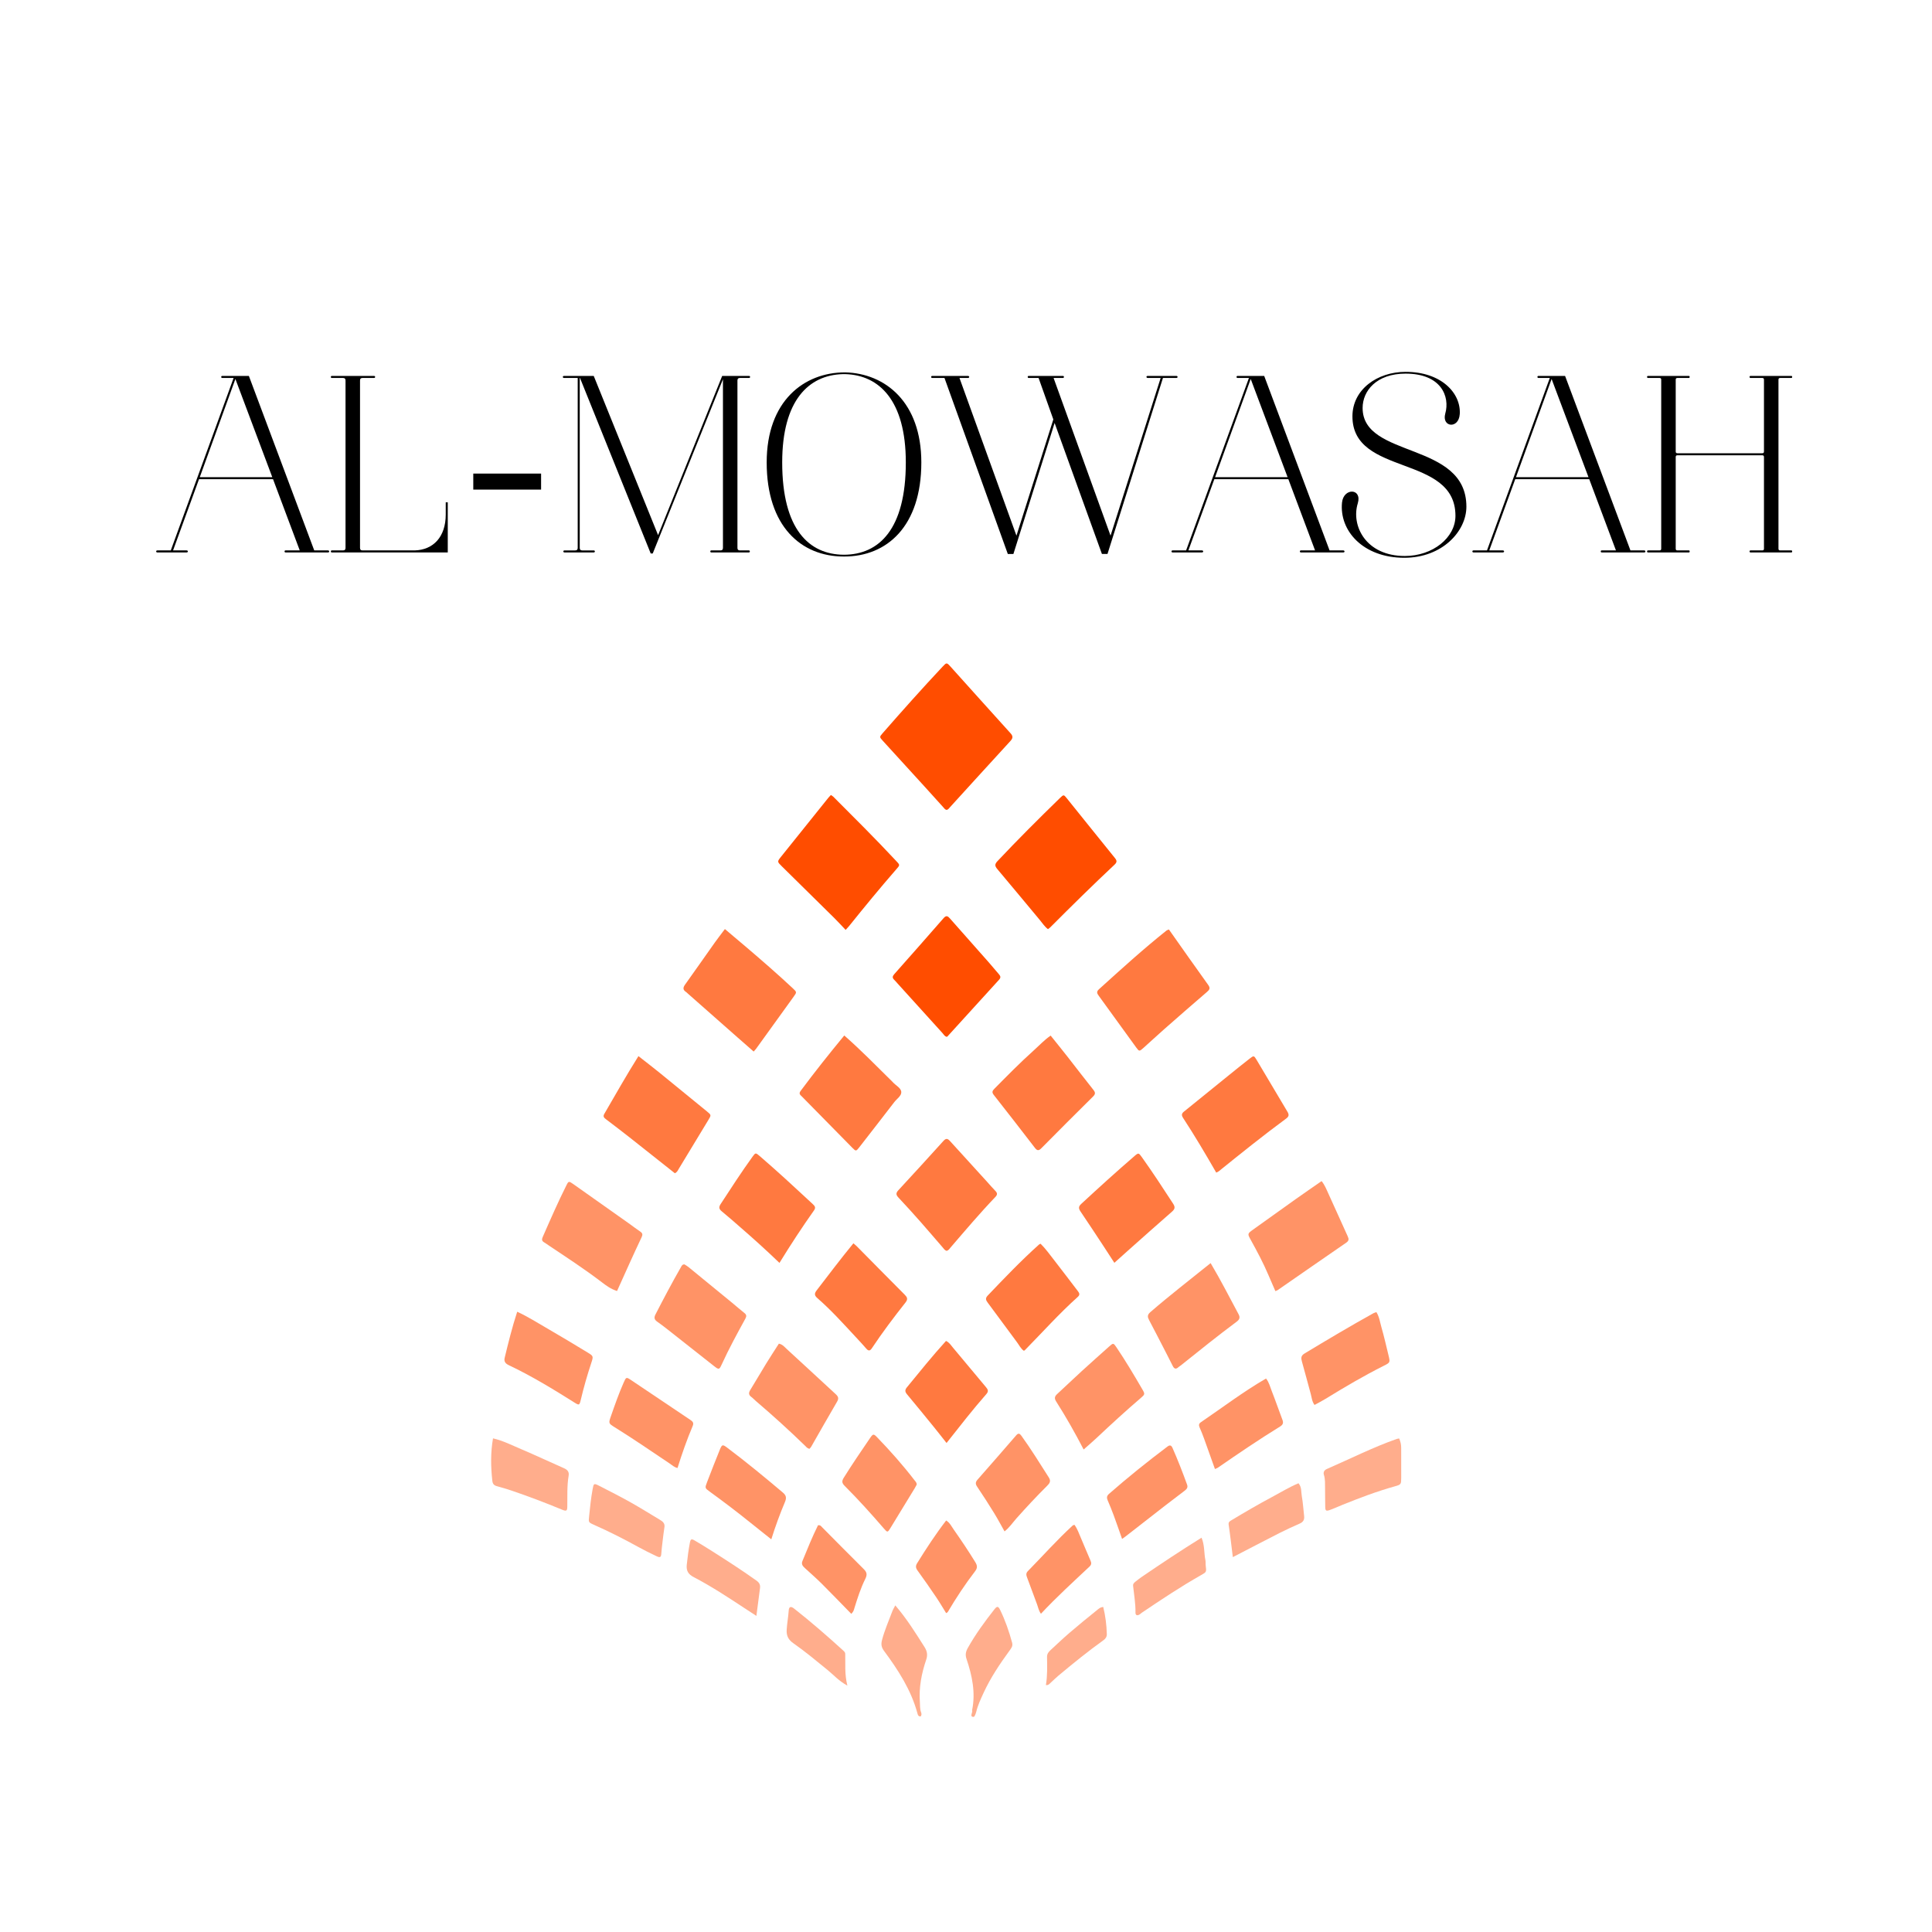 <?xml version="1.0" encoding="utf-8"?>
<!-- Generator: Adobe Illustrator 27.3.1, SVG Export Plug-In . SVG Version: 6.00 Build 0)  -->
<svg version="1.1" id="Layer_1" xmlns="http://www.w3.org/2000/svg" xmlns:xlink="http://www.w3.org/1999/xlink" x="0px" y="0px"
	 viewBox="0 0 2583.84 2583.84" style="enable-background:new 0 0 2583.84 2583.84;" xml:space="preserve">
<style type="text/css">
	.st0{fill:#FF4D00;}
	.st1{fill:#FF7940;}
	.st2{fill:#FF9366;}
	.st3{fill:#FFAD8C;}
</style>
<g>
	<path class="st0" d="M1265.9,1083.14c-2.17-0.42-3.21-2.25-4.51-3.68c-8.28-9.11-16.48-18.29-24.76-27.39
		c-18.59-20.41-37.23-40.77-55.83-61.18c-4.72-5.17-4.76-5.28-0.31-10.37c26.28-30.05,52.84-59.84,80.14-88.96
		c5.26-5.61,5.5-5.69,10.52-0.11c26.73,29.64,53.3,59.43,80.13,88.98c3.71,4.08,3.63,6.68-0.06,10.69
		c-27.02,29.38-53.82,58.96-80.72,88.45C1269.18,1081,1268.13,1082.87,1265.9,1083.14z"/>
	<path class="st0" d="M1401.54,1242.61c-4.51-3.35-7.33-7.94-10.72-11.98c-19.01-22.72-37.81-45.62-56.94-68.24
		c-3.45-4.07-3.78-6.54,0.08-10.65c27.15-28.86,55.21-56.82,83.59-84.46c4.86-4.73,5.09-4.73,9.01,0.13
		c21.52,26.69,42.91,53.48,64.51,80.1c2.93,3.61,2.86,5.75-0.6,8.99c-29.14,27.33-57.59,55.37-85.81,83.65
		C1403.76,1241.07,1402.62,1241.77,1401.54,1242.61z"/>
	<path class="st0" d="M1130.96,1243.64c-5.34-5.6-10.03-10.77-14.98-15.68c-23.44-23.19-46.96-46.3-70.45-69.45
		c-6.14-6.05-6.22-6.16-1.01-12.68c21.01-26.27,42.08-52.48,63.15-78.7c1.03-1.28,2.22-2.43,3.58-3.9c1.22,0.86,2.38,1.45,3.25,2.33
		c28.02,28.04,56.13,55.99,83.18,84.96c6.3,6.74,6.33,5.93,0.41,12.74c-21.43,24.63-42.13,49.86-62.58,75.3
		C1134.48,1239.84,1133.32,1241.01,1130.96,1243.64z"/>
	<path class="st1" d="M969.47,1242.52c9.94,8.4,19.35,16.29,28.69,24.25c21.03,17.91,41.86,36.05,62.07,54.9
		c5.57,5.2,5.5,5.32,1.17,11.32c-16.72,23.22-33.46,46.43-50.22,69.63c-0.76,1.05-1.71,1.97-3.24,3.7
		c-7.31-6.4-14.46-12.64-21.58-18.91c-22.22-19.58-44.42-39.19-66.63-58.78c-0.75-0.66-1.42-1.44-2.25-1.98
		c-4.26-2.78-4.24-5.72-1.32-9.79c13.38-18.66,26.48-37.52,39.77-56.24C960.14,1254.7,964.64,1248.98,969.47,1242.52z"/>
	<path class="st1" d="M1563.25,1243.02c17.63,24.95,34.96,49.71,52.61,74.24c3.35,4.66,1.43,6.7-2.03,9.67
		c-19.16,16.47-38.19,33.09-57.16,49.77c-9.24,8.12-18.2,16.56-27.39,24.73c-5.55,4.93-5.76,4.91-9.8-0.64
		c-16.61-22.86-33.1-45.8-49.74-68.64c-2.37-3.25-3.92-5.59,0.01-9.15c29.58-26.77,59.1-53.61,90.3-78.51
		C1560.54,1244.11,1561.22,1243.95,1563.25,1243.02z"/>
	<path class="st0" d="M1265.86,1386.56c-2.68-0.76-3.91-3.29-5.64-5.2c-19.91-21.92-39.76-43.89-59.63-65.84
		c-1.56-1.73-3.03-3.55-4.71-5.16c-2.77-2.64-2.35-4.78,0.12-7.56c22.08-24.88,44.11-49.81,65.96-74.9
		c3.64-4.17,5.72-2.68,8.58,0.56c17.36,19.73,34.84,39.36,52.24,59.06c4.4,4.99,8.56,10.19,12.97,15.17
		c2.28,2.56,3.12,4.6,0.36,7.61c-23.13,25.28-46.12,50.68-69.17,76.02C1266.77,1386.53,1266.31,1386.47,1265.86,1386.56z"/>
	<path class="st1" d="M902.56,1569.1c-20.36-16.13-40.36-32.05-60.45-47.86c-10.44-8.22-21.01-16.28-31.6-24.32
		c-2.61-1.98-4.44-3.61-2.31-7.27c14.87-25.52,29.33-51.28,45.65-77.2c9.57,7.5,18.74,14.51,27.7,21.77
		c21.42,17.37,42.78,34.83,64.09,52.33c5.7,4.68,5.63,4.83,1.83,11.11c-13.23,21.9-26.48,43.78-39.76,65.65
		C906.53,1565.27,905.74,1567.59,902.56,1569.1z"/>
	<path class="st1" d="M1626.58,1568.23c-14.57-25.37-28.99-49.69-44.47-73.35c-3.39-5.18-0.03-7.14,3.04-9.64
		c19.11-15.52,38.24-31.02,57.39-46.49c9.58-7.74,19.14-15.49,28.85-23.05c5.29-4.12,5.68-4.09,9.03,1.51
		c13.85,23.11,27.48,46.35,41.32,69.48c2.23,3.73,2.42,6.28-1.5,9.16c-30.83,22.68-60.62,46.69-90.41,70.71
		C1629.09,1567.16,1628.09,1567.47,1626.58,1568.23z"/>
	<path class="st1" d="M1405.13,1385c7.73,9.66,15.26,18.92,22.62,28.31c11.5,14.67,22.76,29.52,34.4,44.08
		c2.82,3.53,3.17,5.66-0.27,9.06c-23.21,22.93-46.26,46.02-69.21,69.22c-3.49,3.53-5.57,3.41-8.58-0.51
		c-18.26-23.75-36.62-47.41-55.15-70.95c-2.89-3.68-1.46-5.69,1.14-8.32c17.09-17.28,34.11-34.64,52.22-50.87
		C1389.66,1398.43,1396.39,1391.03,1405.13,1385z"/>
	<path class="st1" d="M1129.12,1384.85c22.03,19.34,41.56,39.34,61.46,58.96c1.19,1.17,2.43,2.29,3.52,3.54
		c3.88,4.46,11.04,7.57,11.27,13.22c0.2,5.09-6.07,9.08-9.48,13.53c-15.4,20.07-30.95,40.01-46.47,59.99
		c-4.51,5.81-4.64,5.9-9.63,0.85c-22.45-22.75-44.84-45.55-67.23-68.36c-2-2.04-4.73-3.67-1.97-7.4
		C1089.24,1434.07,1108.69,1409.63,1129.12,1384.85z"/>
	<path class="st1" d="M1265.77,1672.83c-2.38-0.78-3.6-2.87-5.09-4.59c-9.81-11.29-19.46-22.71-29.37-33.91
		c-9.68-10.95-19.46-21.83-29.5-32.46c-3.37-3.57-4.09-6.01-0.47-9.92c20.32-21.95,40.48-44.03,60.53-66.23
		c3.53-3.91,5.8-2.86,8.77,0.43c16.49,18.24,33.09,36.38,49.65,54.56c3.58,3.93,6.99,8.03,10.73,11.8c2.85,2.87,3.28,5.05,0.21,8.26
		c-20.91,21.86-40.43,44.96-60.16,67.88C1269.61,1670.36,1268.4,1672.55,1265.77,1672.83z"/>
	<path class="st2" d="M825.23,1726.59c-8.44-2.7-14.52-7.26-20.59-11.9c-23-17.56-47.26-33.32-71.28-49.41
		c-1.93-1.29-3.8-2.69-5.81-3.87c-2.87-1.69-3.14-3.82-1.86-6.73c10.28-23.44,20.5-46.9,31.99-69.78c2.7-5.38,3.14-5.45,9.08-1.28
		c24.74,17.39,49.4,34.9,74.07,52.39c5.15,3.65,10.11,7.58,15.37,11.06c3.14,2.07,3.55,4.1,1.96,7.43
		c-5.58,11.69-10.96,23.49-16.33,35.28C836.33,1701.85,830.92,1713.97,825.23,1726.59z"/>
	<path class="st2" d="M1705.68,1726.74c-3.26-7.52-6.33-14.45-9.28-21.43c-6.87-16.26-15.19-31.79-23.71-47.22
		c-4.43-8.02-4.49-8.13,3.32-13.75c18.89-13.59,37.81-27.13,56.79-40.59c11.36-8.06,22.85-15.93,34.68-24.16
		c4.25,5.19,6.5,11.11,9.09,16.74c8.75,19.02,17.18,38.19,25.9,57.23c1.64,3.57,1.62,5.87-1.96,8.33
		c-30.68,21.09-61.24,42.36-91.85,63.55C1708.12,1725.82,1707.45,1725.98,1705.68,1726.74z"/>
	<path class="st1" d="M1490.34,1688.87c-5.62-8.65-10.46-16.18-15.39-23.66c-9.9-15.01-19.76-30.04-29.84-44.93
		c-2.63-3.89-3.06-6.51,0.85-10.13c23.47-21.72,47.13-43.21,71.34-64.1c5.25-4.53,5.57-4.42,9.82,1.54
		c14.5,20.34,28.17,41.23,41.78,62.17c3,4.61,2.51,7.2-1.48,10.68c-19.82,17.29-39.43,34.83-59.1,52.3
		C1502.61,1677.81,1496.96,1682.93,1490.34,1688.87z"/>
	<path class="st1" d="M1042.45,1688.99c-17.62-16.95-34.66-32.31-51.98-47.35c-8.29-7.2-16.48-14.52-24.99-21.44
		c-3.76-3.06-4.58-5.48-1.75-9.83c14-21.45,27.91-42.96,42.92-63.73c3.67-5.07,4.02-5.17,9.3-0.61
		c11.32,9.79,22.53,19.72,33.62,29.79c12.56,11.41,24.91,23.06,37.42,34.52c2.7,2.48,4.36,4.59,1.69,8.37
		C1072.76,1641.22,1057.63,1664.26,1042.45,1688.99z"/>
	<path class="st1" d="M1369.13,1806.44c-3.99-2.85-6.13-7.48-9.05-11.39c-13.14-17.6-26.02-35.4-39.19-52.98
		c-2.6-3.47-3.26-5.9,0.07-9.39c22.29-23.37,44.61-46.71,68.68-68.3c0.47-0.42,1.16-0.58,2.04-1.01
		c6.83,6.72,12.39,14.63,18.32,22.19c10.68,13.62,21.01,27.51,31.57,41.22c2.08,2.69,3.01,4.85-0.07,7.61
		c-25.08,22.46-47.48,47.58-71.06,71.54C1370.24,1806.15,1369.84,1806.18,1369.13,1806.44z"/>
	<path class="st2" d="M1619.07,1689.26c13.65,22.93,25.23,45.75,37.33,68.28c2.44,4.54,1.35,7.2-2.46,10.04
		c-25.31,18.9-49.97,38.62-74.58,58.42c-1.03,0.83-2.27,1.44-3.22,2.35c-3.28,3.1-5.69,2.58-7.67-1.45
		c-2.93-5.97-5.99-11.88-9.04-17.79c-7.47-14.48-14.88-29-22.51-43.4c-2.25-4.25-2.89-7.05,1.57-10.91
		C1564.36,1732.36,1591.5,1711.52,1619.07,1689.26z"/>
	<path class="st1" d="M1141.33,1662.79c2.01,1.75,3.32,2.76,4.48,3.92c21.3,21.53,42.53,43.13,63.92,64.57
		c3.49,3.5,4.98,6,1.26,10.7c-15.68,19.83-30.93,40.01-44.92,61.09c-2.58,3.89-4.65,3.91-7.59,0.49
		c-4.34-5.04-8.88-9.91-13.42-14.78c-16.78-18.02-33.21-36.4-51.81-52.6c-4.02-3.5-4.47-6.03-1.01-10.53
		C1108.24,1704.83,1124.07,1683.87,1141.33,1662.79z"/>
	<path class="st2" d="M915.34,1690.96c1.57,1.02,3.63,2.11,5.4,3.56c19.57,15.97,39.11,31.98,58.64,48.01
		c5.4,4.43,10.59,9.11,16.1,13.4c2.97,2.31,3.16,4.31,1.38,7.57c-11.02,20.12-22.03,40.24-31.57,61.14
		c-3.37,7.4-3.83,7.44-10.6,2.14c-20.68-16.18-41.22-32.53-61.85-48.77c-4.44-3.49-8.93-6.93-13.56-10.17
		c-3.78-2.64-5.13-5.1-2.68-9.86c10.95-21.3,22.12-42.46,34.04-63.24C911.58,1693.06,912.31,1691,915.34,1690.96z"/>
	<path class="st2" d="M1082.48,1937.68c-3.07-0.81-4.42-2.81-6.05-4.4c-21.23-20.6-43.12-40.45-65.63-59.64
		c-2.02-1.72-3.79-3.78-5.93-5.33c-3.71-2.7-3.86-5.47-1.5-9.3c7.33-11.87,14.29-23.96,21.59-35.84
		c5.37-8.75,11.05-17.33,16.71-26.18c4.97,0.97,7.72,4.64,10.72,7.37c21.86,19.91,43.43,40.14,65.22,60.12
		c3.42,3.14,4.53,5.62,1.91,10.08c-11.77,20.05-23.17,40.31-34.74,60.48C1084.31,1935.89,1083.51,1936.53,1082.48,1937.68z"/>
	<path class="st2" d="M1449.25,1938.54c-11.79-22.74-23.75-43.81-36.77-64.25c-2.86-4.49-1.8-7.02,1.61-10.15
		c10.77-9.88,21.29-20.03,32.07-29.9c12.25-11.21,24.67-22.23,37.05-33.3c5.72-5.12,5.82-5.12,10.18,1.35
		c12.26,18.18,23.43,37.04,34.46,55.98c3.61,6.19,3.37,6.64-2.37,11.56c-20.17,17.29-39.75,35.25-59.1,53.46
		C1461.1,1928.27,1455.54,1932.96,1449.25,1938.54z"/>
	<path class="st2" d="M1758.03,1878.97c-3.54-4.91-3.72-10.03-5.03-14.71c-4.04-14.4-7.66-28.92-11.8-43.29
		c-1.36-4.74-1.35-7.9,3.49-10.82c30.48-18.41,61.08-36.61,92.21-53.9c1.11-0.61,2.41-0.87,3.9-1.39
		c3.94,6.31,4.75,13.37,6.65,19.95c3.59,12.44,6.45,25.1,9.51,37.7c2.33,9.61,2.3,9.76-6.14,13.99
		c-26.79,13.45-52.6,28.63-78.11,44.34C1767.97,1873.75,1762.97,1876.24,1758.03,1878.97z"/>
	<path class="st2" d="M691.71,1754.3c14.69,6.82,27.25,14.89,40.14,22.32c18.12,10.44,36.02,21.29,53.91,32.13
		c7.99,4.84,7.99,5.06,4.95,14.24c-5.43,16.38-10.16,32.96-14.13,49.76c-1.55,6.54-2.25,6.81-7.71,3.38
		c-28.68-18.04-57.57-35.73-88.24-50.26c-4.47-2.12-6.94-4.8-5.67-10.01C679.89,1795.57,684.85,1775.3,691.71,1754.3z"/>
	<path class="st1" d="M1265.9,1929.86c-6.12-7.74-11.37-14.53-16.78-21.18c-11.96-14.69-23.9-29.39-36.06-43.92
		c-2.88-3.44-3.03-5.88-0.11-9.44c17.06-20.81,33.91-41.77,52.22-61.96c4.28,1.88,6.55,5.67,9.22,8.85
		c14.77,17.54,29.37,35.22,44.11,52.79c2.58,3.07,4.07,5.52,0.71,9.34C1300.99,1885.04,1284.12,1906.84,1265.9,1929.86z"/>
	<path class="st2" d="M906.11,1963.3c-4.47-1-7.34-3.91-10.61-6.09c-24.34-16.27-48.43-32.91-73.33-48.35
		c-8.44-5.23-8.45-5.39-5.1-14.96c5.26-15.07,10.5-30.15,16.98-44.77c3.3-7.44,3.47-7.75,9.65-3.62
		c26.57,17.73,53.02,35.63,79.55,53.42c3.02,2.03,4.96,3.91,3.19,8.08C918.64,1925.38,912.07,1944.2,906.11,1963.3z"/>
	<path class="st2" d="M1624.86,1964.68c-5.04-14.14-9.78-27.58-14.64-40.98c-1.81-4.99-3.79-9.94-5.94-14.79
		c-1.28-2.91-0.94-5,1.74-6.82c28.83-19.61,56.62-40.76,87.15-58.47c4.04,4.97,5.47,11.22,7.74,16.98c5,12.67,9.37,25.58,14.23,38.3
		c1.62,4.24,0.52,6.64-3.28,8.98c-28.32,17.43-55.81,36.14-83.17,55.03C1627.92,1963.45,1626.95,1963.73,1624.86,1964.68z"/>
	<path class="st2" d="M1226,1985.52c-0.67,1.24-1.55,3.01-2.57,4.69c-10.9,17.9-21.81,35.79-32.75,53.66
		c-3.52,5.74-3.92,5.73-8.32,0.64c-16.98-19.63-34.31-38.96-52.69-57.28c-3.79-3.78-4.03-6.4-1.24-10.89
		c11.25-18.09,23.3-35.64,35.27-53.24c3.79-5.57,4.75-5.66,9.02-1.24c17.81,18.42,34.81,37.58,50.43,57.91
		C1224.32,1981.31,1226,1982.64,1226,1985.52z"/>
	<path class="st2" d="M1343.46,2048.08c-4.8-8.5-9.08-16.65-13.9-24.47c-7.32-11.87-14.85-23.63-22.65-35.2
		c-2.48-3.68-2.56-6.15,0.43-9.54c17.37-19.68,34.58-39.5,51.76-59.34c2.91-3.36,4.74-2.34,6.93,0.69
		c13.06,18.06,24.69,37.04,36.69,55.8c3.17,4.96,0.97,7.85-2.35,11.14c-14.16,14.06-27.76,28.65-41.02,43.55
		C1354.31,2036.37,1350.13,2042.84,1343.46,2048.08z"/>
	<path class="st2" d="M1500.66,2058.17c-3.82-10.82-7.34-21.12-11.11-31.33c-2.52-6.84-5.28-13.61-8.16-20.31
		c-1.51-3.5-1.27-5.96,1.84-8.69c25.22-22.12,51.37-43.07,78.15-63.26c3.45-2.6,5.28-1.43,6.78,1.99
		c7.08,16.11,13.48,32.48,19.46,49.03c1.47,4.08-0.88,6.23-3.6,8.31c-8.43,6.46-16.93,12.83-25.32,19.33
		c-17.83,13.83-35.6,27.74-53.41,41.6C1504.02,2055.84,1502.66,2056.74,1500.66,2058.17z"/>
	<path class="st2" d="M1031.53,2058.7c-10.07-8.03-18.89-14.99-27.63-22.04c-17.83-14.39-36.07-28.23-54.6-41.69
		c-6.63-4.82-6.74-4.84-3.69-12.74c5.62-14.55,11.22-29.1,17.12-43.53c2.9-7.08,3.68-7.18,9.84-2.55
		c25.48,19.14,50.07,39.39,74.41,59.97c4.61,3.9,5.11,7.18,2.79,12.7C1043.08,2024.69,1037.1,2040.88,1031.53,2058.7z"/>
	<path class="st3" d="M1871.25,1923.78c1.9,4.48,2.7,8.31,2.69,12.37c-0.04,13.31,0.11,26.61,0.04,39.92
		c-0.05,9.04-0.07,9.38-8.61,11.76c-24.03,6.7-47.28,15.56-70.37,24.88c-5.54,2.24-10.96,4.79-16.59,6.78
		c-4.95,1.75-5.91,1.06-6.06-4.16c-0.24-8.31-0.06-16.63-0.22-24.95c-0.11-5.96,0.33-11.94-1.51-17.81
		c-1.15-3.65,0.34-6.43,3.99-8.01c31.05-13.51,61.31-28.83,93.31-40.11C1868.83,1924.12,1869.84,1924.05,1871.25,1923.78z"/>
	<path class="st3" d="M659.34,1923.63c13.63,3.19,25.49,9.3,37.66,14.45c19.26,8.15,38.18,17.12,57.34,25.53
		c4.6,2.02,7.02,4.89,6.16,9.93c-2.35,13.85-1.58,27.81-1.8,41.75c-0.09,5.43-1.32,6.08-6.95,3.75
		c-22.4-9.26-45.05-17.88-68.01-25.67c-6.28-2.13-12.67-3.96-19.06-5.73c-3.93-1.08-5.78-2.86-6.27-7.45
		C656.38,1961.63,655.97,1943.17,659.34,1923.63z"/>
	<path class="st2" d="M1265.35,2157.35c-4.33-6.97-8.45-14.08-13.05-20.88c-8.2-12.12-16.52-24.16-25.14-35.98
		c-2.56-3.51-2.87-6.2-0.61-9.84c12.1-19.5,24.62-38.7,38.83-57.17c4.97,3.07,7.26,8.08,10.22,12.29
		c9.94,14.15,19.57,28.52,28.64,43.26c2.83,4.6,3.28,7.85-0.16,12.33c-13.38,17.42-25.45,35.76-36.63,54.67
		C1267.15,2156.52,1266.36,2156.73,1265.35,2157.35z"/>
	<path class="st3" d="M888.66,2042.14c-1.1,6.53-1.74,13.14-2.58,19.7c-0.68,5.27-1.25,10.52-1.63,15.82
		c-0.36,5.09-1.62,5.86-6.4,3.59c-8.41-4-16.78-8.13-24.94-12.64c-19.23-10.62-38.82-20.5-58.9-29.41
		c-7.61-3.38-7.1-3.41-6.27-11.93c1.16-11.89,2.45-23.73,4.59-35.49c1.47-8.06,1.57-8.39,9.29-4.44
		c13.92,7.11,27.87,14.21,41.5,21.85c13.33,7.48,26.27,15.65,39.4,23.47C886.34,2034.82,889.3,2037.3,888.66,2042.14z"/>
	<path class="st2" d="M1437.13,2039.38c3.74,5.28,5.9,11.53,8.48,17.54c4.32,10.08,8.44,20.25,12.86,30.29
		c1.4,3.17,1.24,5.46-1.39,7.94c-21.77,20.49-43.93,40.58-64.94,63.07c-3.09-4.27-3.67-8.55-5.12-12.38
		c-4.47-11.81-8.68-23.72-13.19-35.51c-1.26-3.3-2.18-6.08,0.77-9.08c20.05-20.41,39.04-41.84,60.15-61.2
		C1435.18,2039.65,1435.98,2039.68,1437.13,2039.38z"/>
	<path class="st3" d="M1648.78,2082.5c-1.9-15.13-3.47-29.25-5.58-43.28c-0.56-3.69,1.4-4.66,3.67-6.03
		c17.94-10.78,36-21.35,54.48-31.19c11.69-6.23,23.01-13.2,35.22-18.3c4.52,5.2,3.4,11.55,4.44,17.22
		c1.6,8.77,2.06,17.75,3.12,26.62c0.6,4.97-1.28,8.07-5.95,10.11c-9.13,3.99-18.2,8.15-27.09,12.66
		C1690.69,2060.69,1670.41,2071.31,1648.78,2082.5z"/>
	<path class="st2" d="M1138.54,2158.37c-13.37-13.67-26.24-27.08-39.4-40.19c-7.29-7.26-15.05-14.06-22.66-21
		c-2.85-2.6-5.09-5.15-3.32-9.45c6.68-16.23,13.19-32.52,20.82-47.81c3.3-0.61,4.32,1.44,5.62,2.74
		c18.53,18.61,36.9,37.38,55.58,55.84c4.21,4.16,4.81,7.51,2.14,12.9c-6.21,12.5-10.5,25.82-14.61,39.16
		C1142.04,2152.78,1141.73,2155.12,1138.54,2158.37z"/>
	<path class="st3" d="M1011.59,2161.09c-6.09-3.97-11.04-7.17-15.95-10.41c-22.17-14.61-44.37-29.21-67.93-41.49
		c-7.19-3.74-10.08-8.4-9.24-16.48c1.03-9.89,2.32-19.71,4.17-29.47c0.95-5.03,2.11-5.55,6.59-2.9c7.99,4.73,15.93,9.57,23.76,14.56
		c19.86,12.67,39.69,25.38,58.86,39.1c3.85,2.76,5.15,5.7,4.58,10.02C1014.86,2135.82,1013.34,2147.6,1011.59,2161.09z"/>
	<path class="st3" d="M1606.94,2056.49c4.32,10.28,3.16,20.48,5.17,30.1c0.47,2.25,0.09,4.67,0.38,6.97
		c1.11,8.98,1.09,8.87-6.19,12.99c-27.24,15.4-53.23,32.77-79.17,50.23c-1.1,0.74-2.02,1.77-3.15,2.45
		c-3.06,1.84-5.46,1.15-5.4-2.61c0.2-12.03-1.94-23.82-3.18-35.7c-0.3-2.86,1.5-4.29,3.27-5.73c2.83-2.3,5.75-4.53,8.76-6.59
		C1553.27,2091.01,1579.26,2073.67,1606.94,2056.49z"/>
	<path class="st3" d="M1300.1,2287.18c4.82-23.65,0.01-46.23-7.47-68.43c-1.86-5.52-1.15-9.71,1.69-14.77
		c10.28-18.33,22.61-35.19,35.55-51.64c3.59-4.56,5.17-4.43,7.69,0.72c6.87,14.07,11.94,28.81,16.05,43.9
		c1.27,4.65-1.3,7.58-3.63,10.78c-12.94,17.75-25.14,35.94-34.4,55.96c-3.91,8.45-7.88,16.84-10.03,25.96
		c-0.45,1.91-1.3,3.75-2.17,5.51c-0.47,0.96-1.58,1.07-2.61,0.85c-1.09-0.23-1.68-0.97-1.65-2.07
		C1299.2,2291.63,1300.8,2289.56,1300.1,2287.18z"/>
	<path class="st3" d="M1197.34,2147.02c15.44,17.99,27.15,36.88,39.06,55.64c3.35,5.28,4.55,10.37,2.35,16.83
		c-6.24,18.33-9.94,37.18-8.53,56.75c0.33,4.63-0.1,9.31,1.64,13.79c0.7,1.82,0.81,3.82-0.56,5.5c-3.5,0.2-3.9-2.57-4.45-4.57
		c-8.51-31.04-25.63-57.51-44.48-82.95c-3.62-4.89-4.28-8.87-2.78-14.58c3.46-13.25,9-25.69,13.75-38.43
		C1194.25,2152.54,1195.68,2150.28,1197.34,2147.02z"/>
	<path class="st3" d="M1475.46,2149.16c2.97,11.97,4.43,23.98,4.79,36.18c0.11,3.79-1.66,6.24-4.54,8.3
		c-20.79,14.89-40.6,31.04-60.24,47.4c-3.57,2.97-6.84,6.31-10.3,9.43c-1.65,1.49-3.01,3.61-6.38,3.09
		c2.15-12.59,1.67-25.12,1.51-37.64c-0.06-4.23,2.18-6.79,4.91-9.3c8.33-7.63,16.48-15.46,25.05-22.82
		c11.84-10.16,23.91-20.05,36.08-29.81C1468.79,2152.05,1471.19,2149.44,1475.46,2149.16z"/>
	<path class="st3" d="M1133.29,2254.32c-11.44-6.17-18.43-14.34-26.59-20.96c-14.96-12.14-29.71-24.54-45.5-35.57
		c-6.59-4.6-9.59-9.72-9.1-18.13c0.5-8.65,2.15-17.12,2.71-25.73c0.35-5.32,2.87-6.07,7.21-2.65c22.72,17.88,44.52,36.83,65.89,56.3
		c1.26,1.15,2.46,2.42,2.5,4.16C1130.78,2225.47,1129.41,2239.26,1133.29,2254.32z"/>
</g>
<g>
	<g>
		<path d="M297.12,502.76h35.72l87.42,233.35h18.37c2.04,0,2.38,2.72,0,2.72h-56.81c-1.7,0-1.7-2.72,0-2.72h19.05l-35.72-95.25
			h-98.99l-34.7,95.25h18.03c2.38,0,2.38,2.72,0,2.72h-39.12c-2.04,0-2.04-2.72,0-2.72h18.03l35.72-97.97l48.3-132.66h-15.31
			C295.42,505.48,295.42,502.76,297.12,502.76z M267.19,638.15h96.95l-49.32-131.3L267.19,638.15z"/>
		<path d="M484.89,505.48c-2.38,0-3.4,1.02-3.4,3.4v223.83c0,2.38,1.02,3.4,3.4,3.4h69.73c24.83-0.68,41.5-18.03,41.5-47.96v-16.33
			h2.72v67.01H443.73c-1.7,0-1.7-2.72,0-2.72h14.97c2.38,0,3.4-1.02,3.4-3.4V508.89c0-2.38-1.02-3.4-3.4-3.4h-14.97
			c-1.7,0-1.7-2.72,0-2.72h56.47c2.04,0,2.04,2.72,0,2.72H484.89z"/>
		<path d="M723.65,654.79h-90.69v-21.43h90.69V654.79z"/>
		<path d="M754.26,502.76h39.8l86.06,212.94l85.72-212.94h36.06c1.7,0,1.7,2.72,0,2.72h-12.25c-2.38,0-3.4,1.02-3.4,3.4v223.83
			c0,2.38,1.02,3.4,3.4,3.4h11.91c1.7,0,1.7,2.72,0,2.72h-50.34c-1.7,0-1.7-2.72,0-2.72h12.25c2.38,0,3.4-1.02,3.4-3.4V507.18
			L872.97,740.2h-2.72l-94.57-234.71h-0.34v227.23c0,2.38,1.02,3.4,3.4,3.4h15.31c2.04,0,2.04,2.72,0,2.72h-39.12
			c-2.04,0-2.04-2.72,0-2.72h14.29c2.38,0,3.4-1.02,3.4-3.4V505.48h-18.37C752.22,505.48,752.22,502.76,754.26,502.76z"/>
		<path d="M1025.36,618.42c0-82.32,50-120.42,104.77-120.42h0.34c53.41,1.36,101.71,39.8,101.71,120.42
			c0,85.38-45.92,125.86-103.07,125.86h-0.68C1071.29,744.28,1025.36,703.8,1025.36,618.42z M1211.43,618.42
			c0-83.34-36.06-116.68-80.62-118.04h-4.08c-44.9,1.36-80.62,34.7-80.62,118.04c0,89.8,36.06,123.14,82.32,123.48h0.68
			C1175.38,741.56,1211.43,708.22,1211.43,618.42z"/>
		<path d="M1473.7,740.88l-63.27-175.18l-55.11,175.18h-7.48l-84.7-235.39h-16.33c-2.04,0-2.04-2.72,0-2.72h47.62
			c2.38,0,2.38,2.72,0,2.72h-11.23l76.2,210.9l49.32-155.46l-19.73-55.45h-13.27c-1.7,0-1.7-2.72,0-2.72h45.92
			c1.7,0,1.7,2.72,0,2.72h-12.59l76.2,210.9l67.01-210.9h-17.35c-2.04,0-2.38-2.72,0-2.72h38.44c2.04,0,2.04,2.72,0,2.72h-18.03
			l-74.16,235.39H1473.7z"/>
		<path d="M1655,502.76h35.72l87.42,233.35h18.37c2.04,0,2.38,2.72,0,2.72h-56.81c-1.7,0-1.7-2.72,0-2.72h19.05l-35.72-95.25h-98.99
			l-34.7,95.25h18.03c2.38,0,2.38,2.72,0,2.72h-39.12c-2.04,0-2.04-2.72,0-2.72h18.03l35.72-97.97l48.3-132.66H1655
			C1653.3,505.48,1653.3,502.76,1655,502.76z M1625.06,638.15h96.95l-49.32-131.3L1625.06,638.15z"/>
		<path d="M1822.35,545.62c0,68.03,138.79,44.22,138.79,131.98c0,33-32.32,68.37-83,68.37c-55.45,0-87.08-36.4-83.34-73.82
			c2.04-20.07,27.21-19.39,21.09,1.02c-9.18,29.59,10.54,70.41,62.93,70.41c37.42,0,67.69-24.49,67.69-53.75
			c0-82.66-137.77-52.39-137.77-133c0-36.06,33.34-59.53,71.09-59.53c47.96,0,74.16,28.57,72.46,56.47
			c-1.36,20.41-24.49,17.69-19.39-0.68c6.46-22.79-5.44-53.41-53.07-53.41C1840.72,499.7,1822.35,522.83,1822.35,545.62z"/>
		<path d="M2057.4,502.76h35.72l87.42,233.35h18.37c2.04,0,2.38,2.72,0,2.72h-56.81c-1.7,0-1.7-2.72,0-2.72h19.05l-35.72-95.25
			h-98.99l-34.7,95.25h18.03c2.38,0,2.38,2.72,0,2.72h-39.12c-2.04,0-2.04-2.72,0-2.72h18.03l35.72-97.97l48.3-132.66h-15.31
			C2055.7,505.48,2055.7,502.76,2057.4,502.76z M2027.47,638.15h96.95l-49.32-131.3L2027.47,638.15z"/>
		<path d="M2204.01,736.11h15.31c1.7,0,2.38-0.68,2.38-2.38V507.86c0-1.7-0.68-2.38-2.38-2.38h-15.31c-1.7,0-1.7-2.72,0-2.72h54.77
			c1.36,0,1.36,2.72,0,2.72h-15.31c-1.7,0-2.38,0.68-2.38,2.38v95.93c0,1.7,0.68,2.38,2.38,2.38h113.27c1.7,0,2.38-0.68,2.38-2.38
			v-95.93c0-1.7-0.68-2.38-2.38-2.38h-15.65c-1.7,0-1.7-2.72,0-2.72h54.77c1.36,0,1.36,2.72,0,2.72h-14.97
			c-1.7,0-2.38,0.68-2.38,2.38v225.87c0,1.7,0.68,2.38,2.38,2.38h14.97c1.36,0,1.36,2.72,0,2.72h-54.77c-1.7,0-1.7-2.72,0-2.72
			h15.65c1.7,0,2.38-0.68,2.38-2.38V611.27c0-1.7-0.68-2.38-2.38-2.38h-113.27c-1.7,0-2.38,0.68-2.38,2.38v122.46
			c0,1.7,0.68,2.38,2.38,2.38h15.31c1.36,0,1.36,2.72,0,2.72h-54.77C2202.31,738.84,2202.31,736.11,2204.01,736.11z"/>
	</g>
</g>
</svg>
